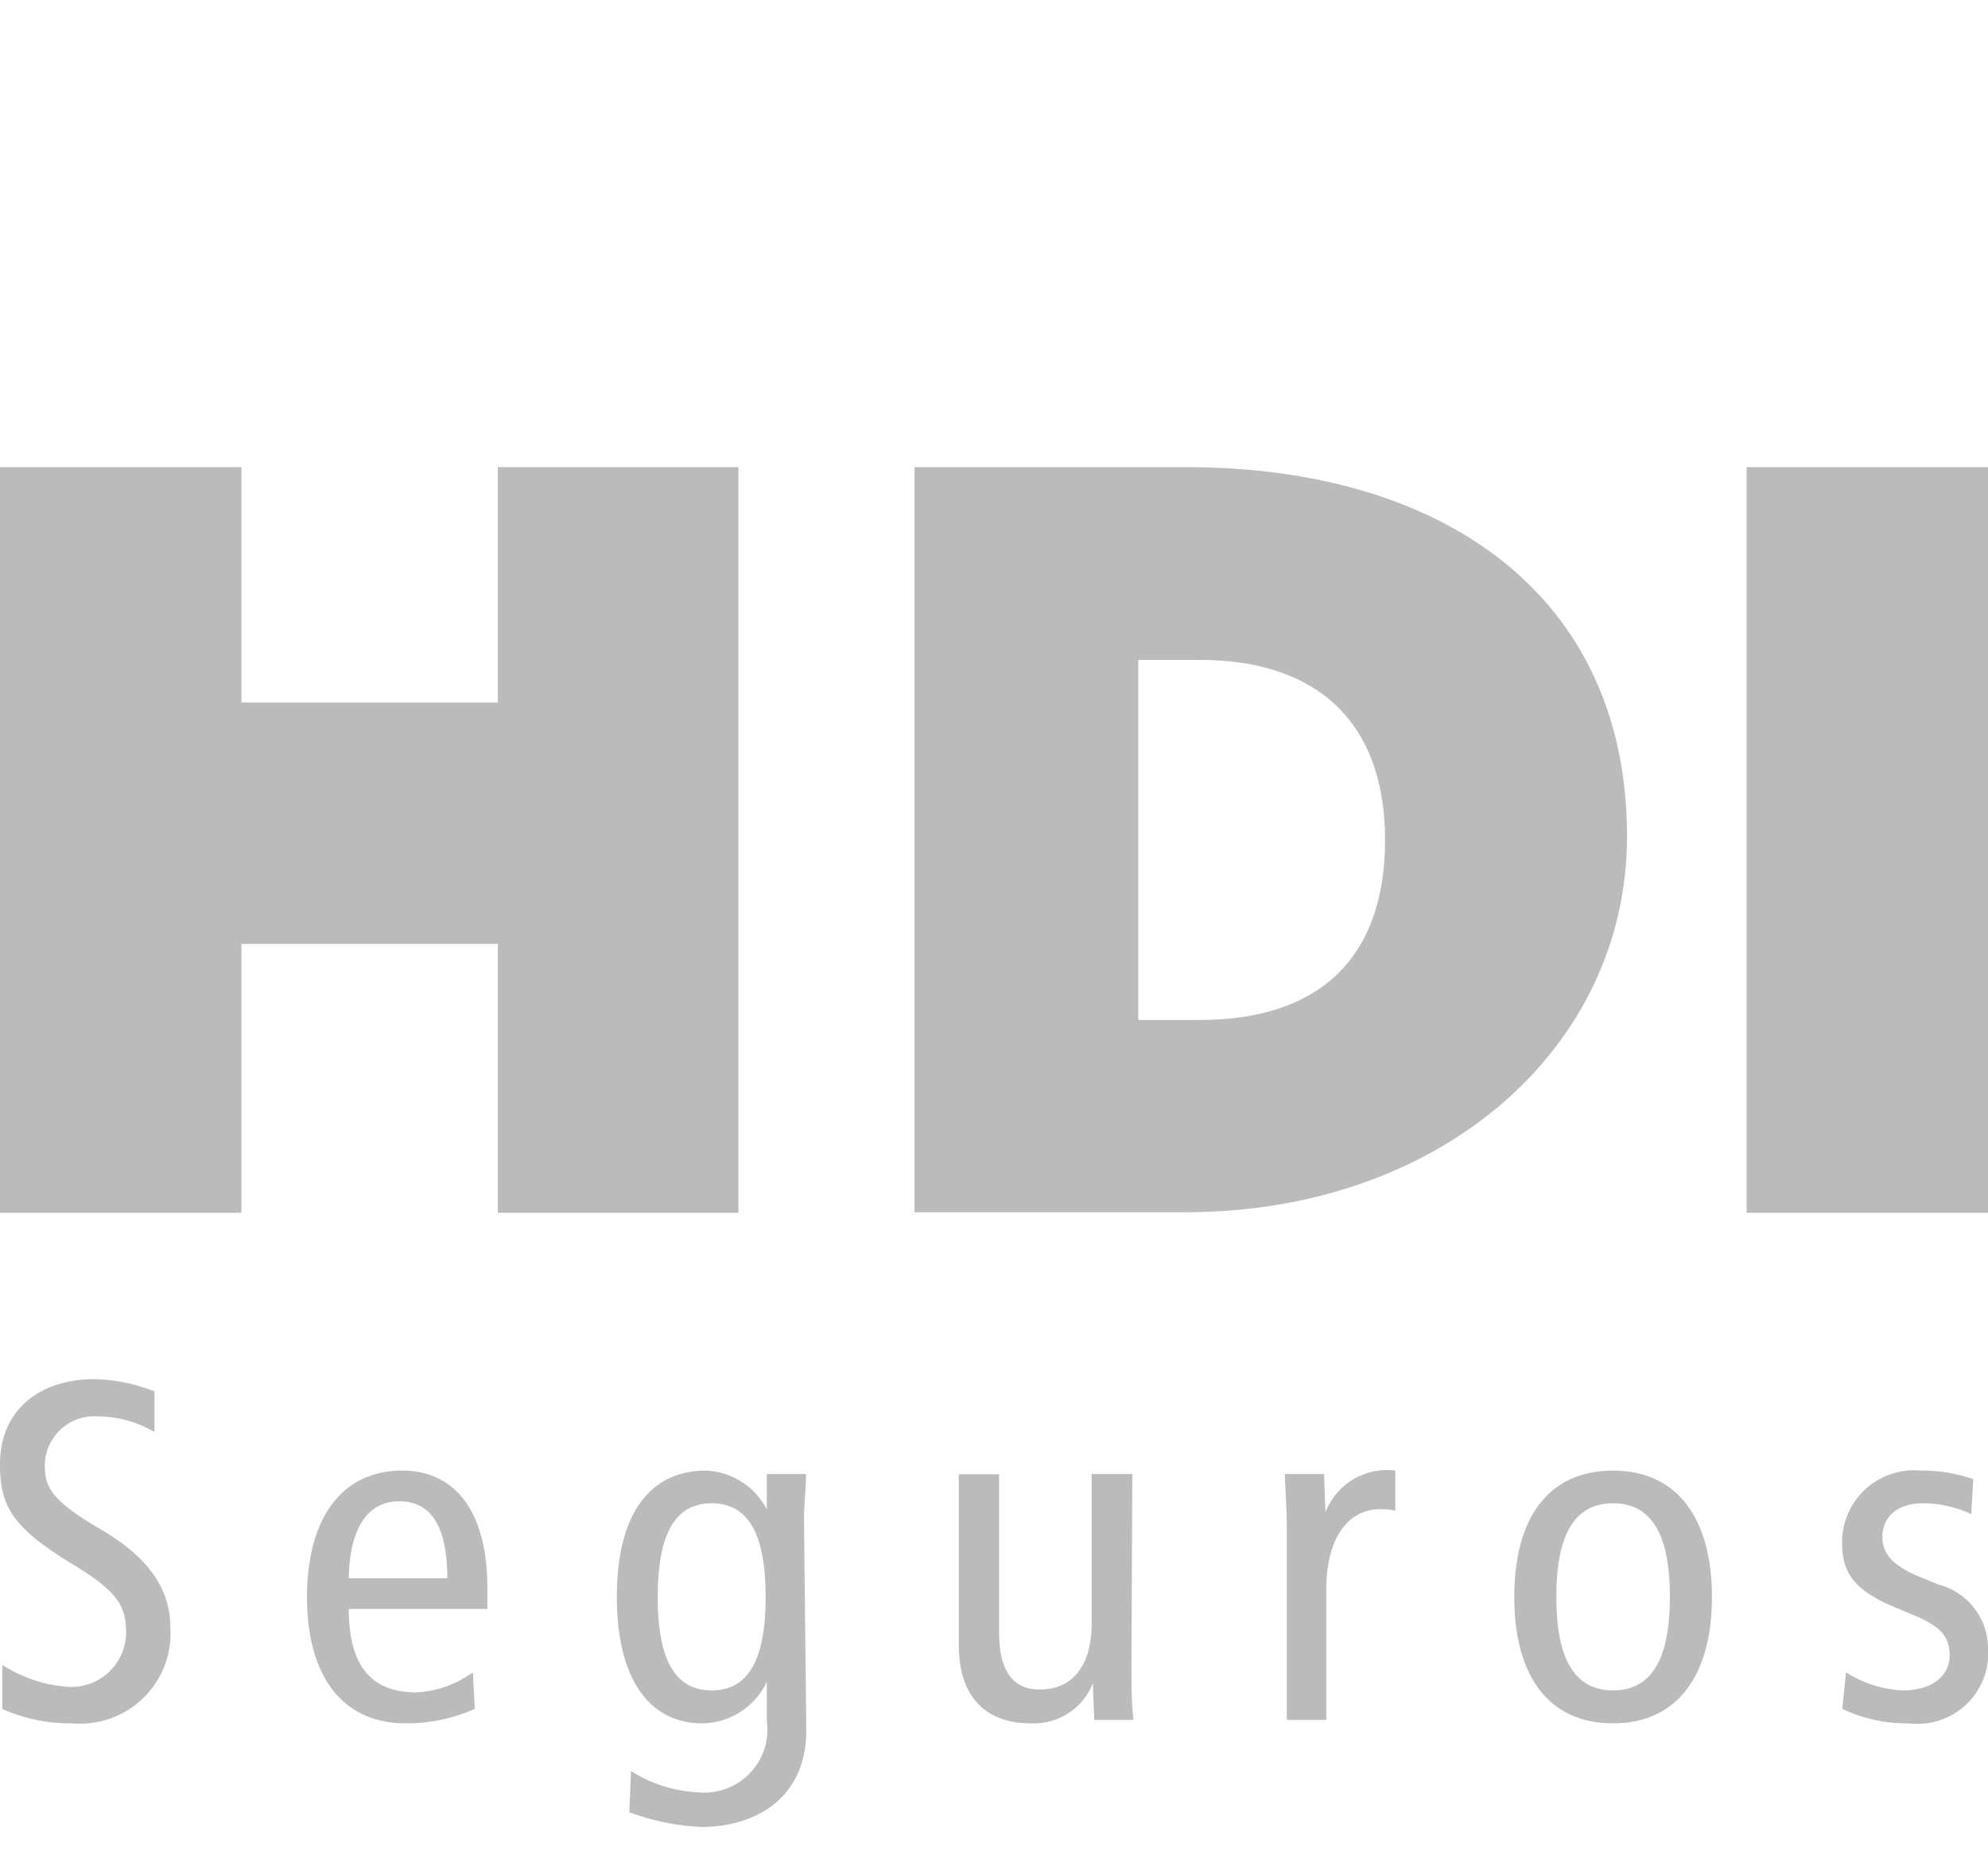 <svg xmlns="http://www.w3.org/2000/svg" width="70" height="66" viewBox="0 0 70 66"><defs><style>.a{fill:#bbb;}</style></defs><title>seguros</title><path class="a" d="M5.44,50.43a4,4,0,0,0-2-.55,1.74,1.74,0,0,0-1.86,1.77c0,.77.31,1.24,2,2.23S6,56,6,57.33a3.18,3.18,0,0,1-3.44,3.36,5.78,5.78,0,0,1-2.48-.51V58.63a4.85,4.85,0,0,0,2.25.77,1.93,1.93,0,0,0,2.11-1.87c0-.92-.24-1.45-1.83-2.41C.48,53.83,0,53.09,0,51.57c0-2,1.5-3,3.3-3A6.06,6.06,0,0,1,5.44,49Z"/><path class="a" d="M12.28,56.66c0,2,.79,2.94,2.37,2.94a3.64,3.64,0,0,0,2-.71l.07,1.29a5.89,5.89,0,0,1-2.43.51c-2.29,0-3.48-1.73-3.48-4.45s1.19-4.45,3.35-4.45c1.95,0,3,1.56,3,4.11v.76Zm3.47-1.08c0-1.81-.56-2.71-1.7-2.71-.92,0-1.73.68-1.77,2.71Z"/><path class="a" d="M28.39,60.94c0,2.4-1.8,3.4-3.7,3.4a8.38,8.38,0,0,1-2.53-.52l.06-1.45a4.81,4.81,0,0,0,2.38.75A2.22,2.22,0,0,0,27,60.59V59.23h0a2.55,2.55,0,0,1-2.28,1.46c-1.78,0-3-1.46-3-4.45s1.21-4.45,3.14-4.45A2.52,2.52,0,0,1,27,53.16h0l0-1.25h1.38c0,.51-.07,1.05-.07,1.58Zm-3.33-1.41c1.31,0,1.9-1.12,1.9-3.29s-.59-3.3-1.9-3.3-1.9,1.12-1.9,3.3S23.75,59.53,25.06,59.53Z"/><path class="a" d="M39.84,58.7c0,.63,0,1.26.07,1.87H38.53l-.05-1.29h0a2.23,2.23,0,0,1-2.19,1.41c-1.52,0-2.53-.87-2.53-2.77v-6h1.42V57.5c0,1.37.51,2,1.43,2,1.12,0,1.83-.79,1.83-2.35V51.91h1.43Z"/><path class="a" d="M45.31,53.77c0-.62-.05-1.25-.07-1.86h1.38l.05,1.35h0a2.32,2.32,0,0,1,2.46-1.47V53.2a2.41,2.41,0,0,0-.54-.05c-1.11,0-1.89,1-1.89,2.83v4.59H45.31Z"/><path class="a" d="M56.8,51.79c2.29,0,3.48,1.73,3.48,4.45s-1.19,4.45-3.48,4.45S53.32,59,53.32,56.24,54.5,51.79,56.8,51.79Zm0,7.74c1.36,0,2-1.12,2-3.29s-.63-3.3-2-3.3-2,1.12-2,3.3S55.44,59.53,56.8,59.53Z"/><path class="a" d="M65,58.89a4,4,0,0,0,2,.64c1.09,0,1.65-.56,1.65-1.22s-.31-1-1.1-1.36l-1-.42c-1.24-.56-1.69-1.12-1.69-2.23a2.54,2.54,0,0,1,2.78-2.51,5.45,5.45,0,0,1,1.84.3l-.07,1.23a4.06,4.06,0,0,0-1.7-.38c-.93,0-1.43.51-1.43,1.19s.51,1.09,1.46,1.46l.51.21A2.33,2.33,0,0,1,70,58a2.49,2.49,0,0,1-2.79,2.69,5.22,5.22,0,0,1-2.34-.51Z"/><path class="a" d="M32.2,16.45h9.55c9.14,0,15.54,4.58,15.54,13,0,7.47-6.58,13.24-15.54,13.24H32.2Zm7.88,19.47h2.17c4.18,0,6.52-2.16,6.52-6.34s-2.43-6.34-6.52-6.34H40.08Z"/><path class="a" d="M61.5,16.45H70V42.71H61.5Z"/><path class="a" d="M8.05,33.24v-8.5h9.72v8.5Z"/><path class="a" d="M0,16.45H8.5V42.71H0Z"/><path class="a" d="M17.53,16.45H26V42.71H17.53Z"/></svg>